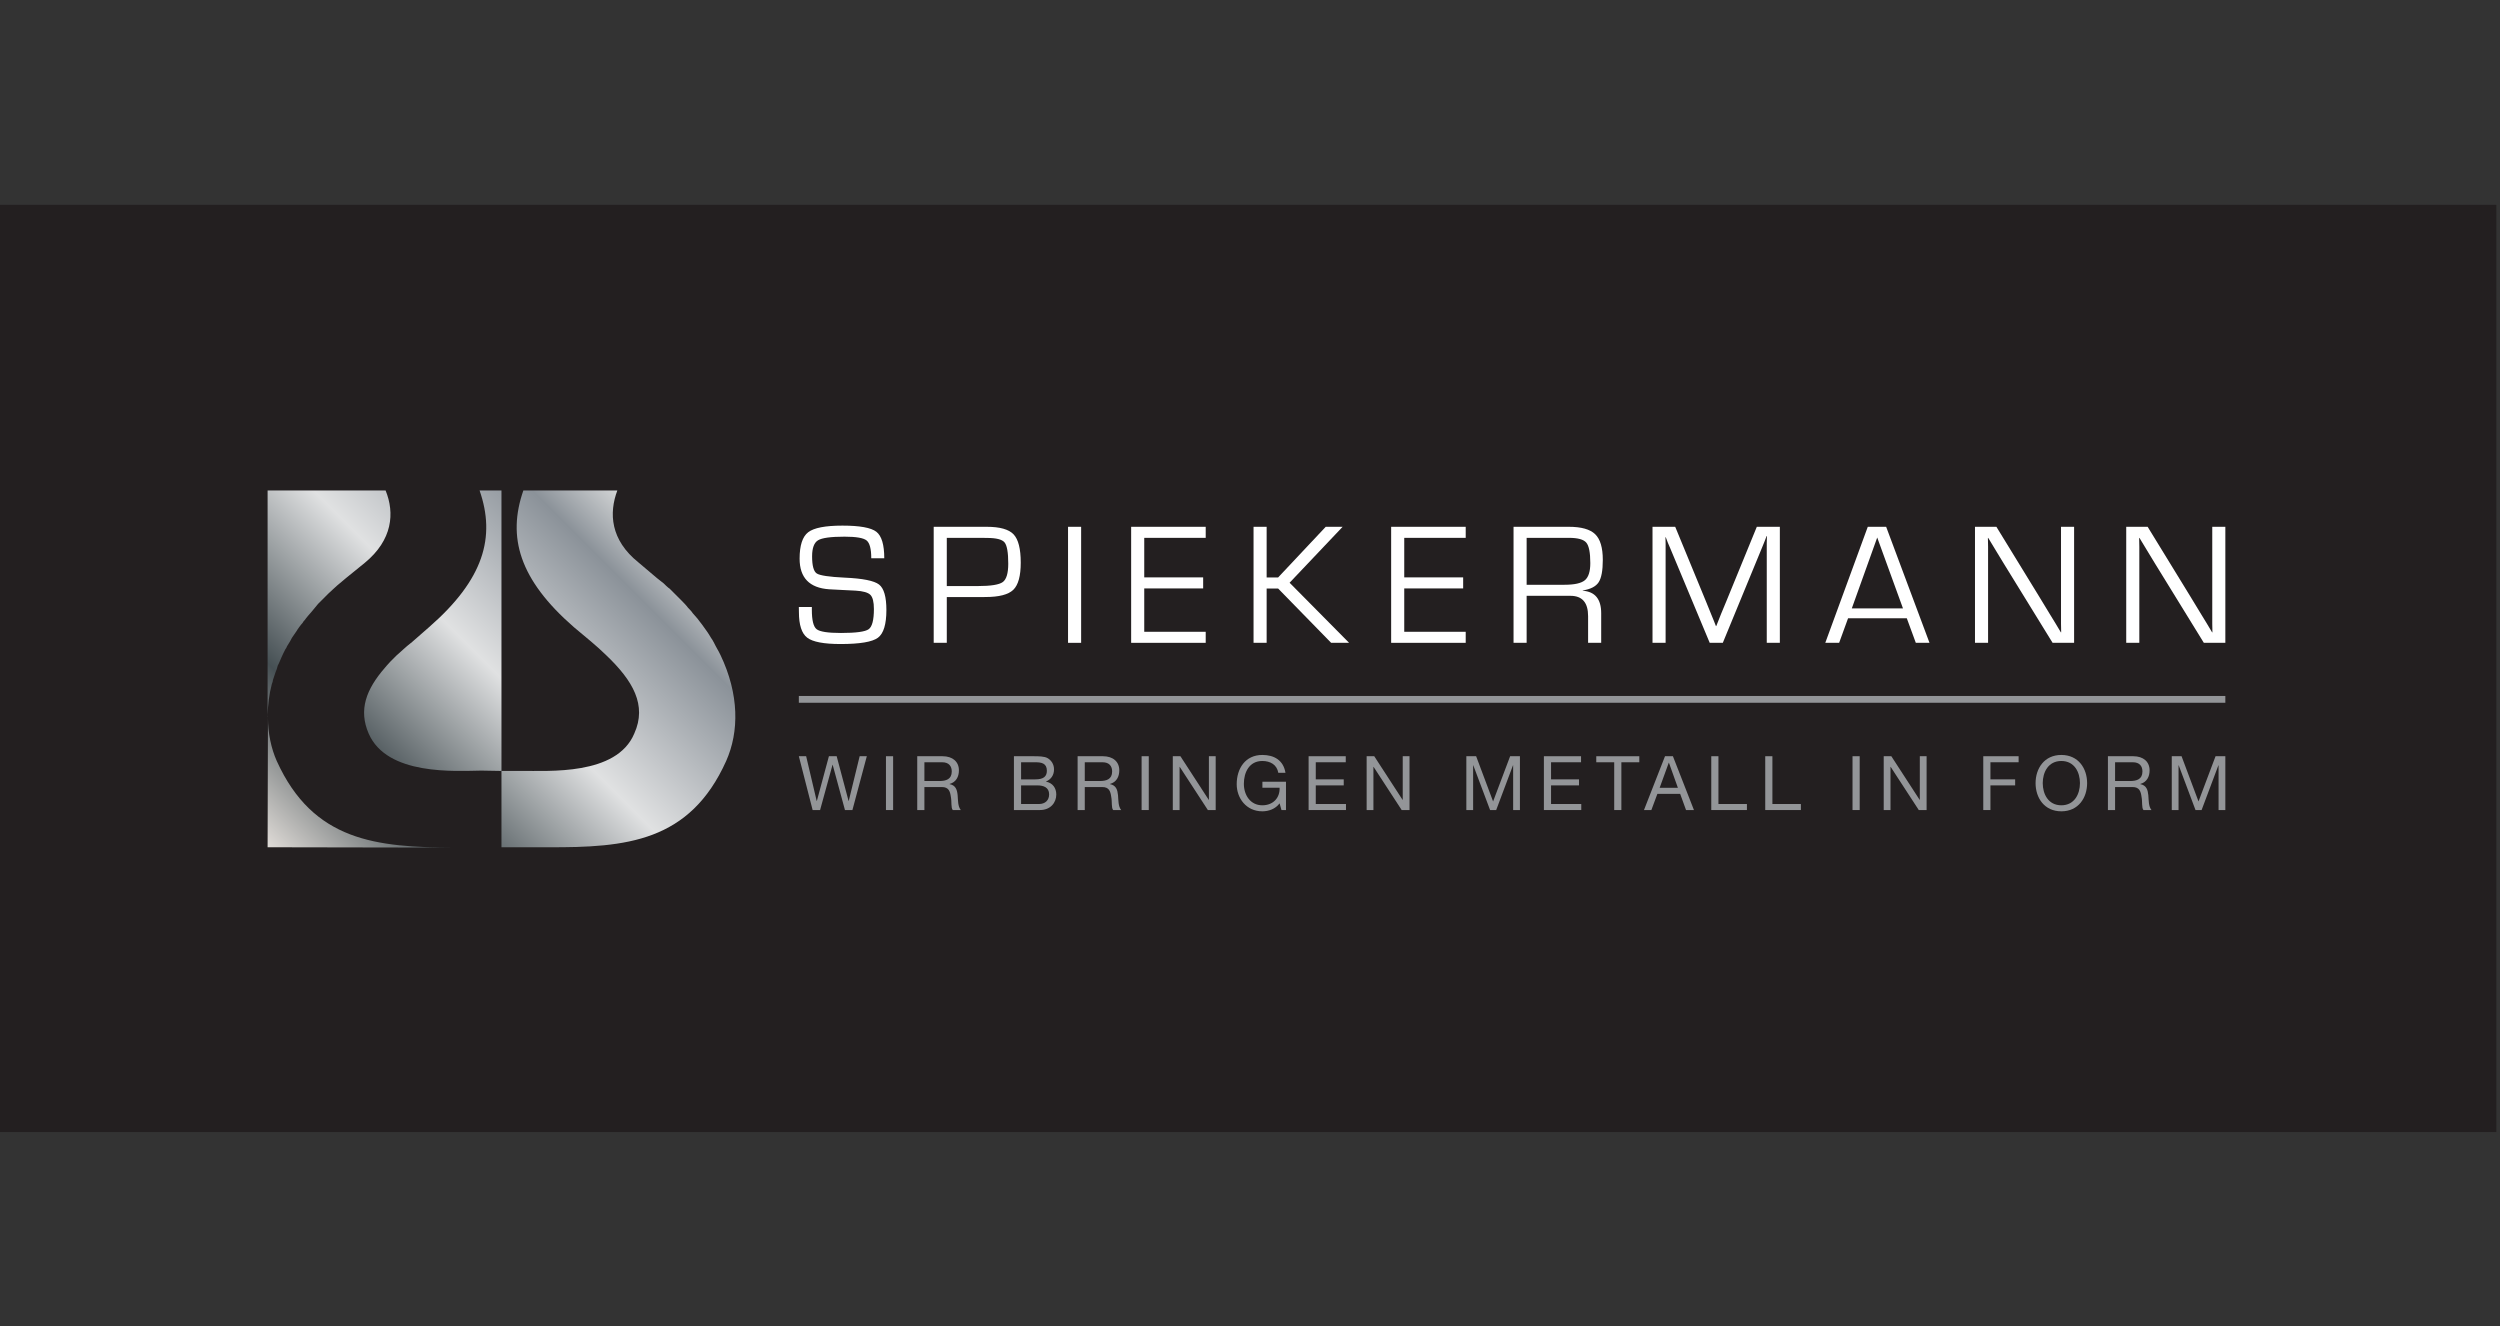 <?xml version="1.0" encoding="UTF-8" standalone="no"?>
<!DOCTYPE svg PUBLIC "-//W3C//DTD SVG 1.1//EN" "http://www.w3.org/Graphics/SVG/1.1/DTD/svg11.dtd">
<svg width="100%" height="100%" viewBox="0 0 886 470" version="1.1" xmlns="http://www.w3.org/2000/svg" xmlns:xlink="http://www.w3.org/1999/xlink" xml:space="preserve" xmlns:serif="http://www.serif.com/" style="fill-rule:evenodd;clip-rule:evenodd;stroke-linejoin:round;stroke-miterlimit:2;">
    <rect x="0" y="0" width="886" height="470" fill="#333333" stroke="none"/>
    <g transform="matrix(4.167,0,0,4.167,0,0)">
        <g transform="matrix(0.428,0,0,0.428,0,17.42)">
            <rect x="0" y="0" width="496.063" height="184.252" style="fill:rgb(35,31,32);"/>
        </g>
        <g transform="matrix(30.046,-30.046,-30.046,-30.046,24.652,73.951)">
            <path d="M0.867,0.206C0.778,0.163 0.735,0.086 0.745,-0.059L0.749,-0.104C0.75,-0.118 0.751,-0.131 0.751,-0.143L0.751,-0.143C0.753,-0.219 0.738,-0.273 0.68,-0.295C0.595,-0.33 0.505,-0.225 0.468,-0.189L0.439,-0.16L0.331,-0.268L0.397,-0.334C0.507,-0.445 0.605,-0.527 0.771,-0.464C0.831,-0.441 0.884,-0.388 0.913,-0.306C0.914,-0.303 0.917,-0.294 0.917,-0.293C0.918,-0.29 0.92,-0.282 0.921,-0.28C0.922,-0.278 0.924,-0.269 0.924,-0.268C0.925,-0.264 0.927,-0.256 0.927,-0.255C0.928,-0.25 0.93,-0.238 0.93,-0.237C0.93,-0.234 0.932,-0.224 0.932,-0.222C0.932,-0.219 0.933,-0.209 0.933,-0.207C0.934,-0.204 0.934,-0.194 0.934,-0.193C0.935,-0.188 0.935,-0.175 0.935,-0.174C0.935,-0.17 0.935,-0.159 0.935,-0.157C0.935,-0.153 0.935,-0.142 0.935,-0.14C0.934,-0.137 0.934,-0.126 0.934,-0.124C0.933,-0.118 0.933,-0.113 0.932,-0.107L0.928,-0.059C0.92,0.013 0.956,0.053 1,0.073L0.867,0.206ZM0.805,0.268C0.762,0.179 0.685,0.136 0.54,0.146L0.495,0.149C0.489,0.15 0.474,0.151 0.472,0.151C0.467,0.151 0.455,0.152 0.454,0.152C0.449,0.152 0.437,0.152 0.437,0.152C0.431,0.152 0.42,0.151 0.42,0.151L0.42,0.151C0.363,0.147 0.323,0.129 0.304,0.081C0.27,-0.005 0.374,-0.095 0.411,-0.131L0.439,-0.16L0.836,0.237L0.805,0.268ZM0.505,0.568L0.187,0.25C0.202,0.264 0.218,0.277 0.237,0.288C0.239,0.289 0.242,0.29 0.244,0.292C0.246,0.293 0.256,0.298 0.258,0.299C0.263,0.301 0.267,0.303 0.272,0.306C0.274,0.306 0.285,0.311 0.288,0.312C0.29,0.313 0.302,0.317 0.305,0.318C0.307,0.318 0.31,0.319 0.312,0.32C0.317,0.321 0.329,0.324 0.331,0.325C0.337,0.326 0.342,0.327 0.347,0.328C0.35,0.329 0.363,0.331 0.367,0.331C0.37,0.332 0.372,0.332 0.374,0.332C0.379,0.333 0.393,0.334 0.395,0.334C0.402,0.335 0.409,0.335 0.416,0.336C0.417,0.336 0.432,0.336 0.438,0.336C0.44,0.336 0.443,0.336 0.445,0.336C0.451,0.336 0.466,0.335 0.469,0.335C0.476,0.334 0.484,0.334 0.492,0.333L0.54,0.328C0.612,0.321 0.653,0.356 0.672,0.401L0.505,0.568ZM0.184,0.246L0.187,0.25C0.186,0.248 0.185,0.247 0.184,0.246ZM-0,0.063L0.263,-0.201C0.154,-0.091 0.073,0.007 0.135,0.172C0.145,0.198 0.162,0.224 0.184,0.246L-0,0.063Z" style="fill:url(#_Linear1);fill-rule:nonzero;"/>
        </g>
        <g transform="matrix(0.428,0,0,0.428,0,3.212)">
            <path d="M175.716,103.428L173.131,103.428C173.131,101.571 172.822,100.39 172.202,99.889C171.584,99.389 170.126,99.138 167.828,99.138C165.102,99.138 163.346,99.376 162.558,99.856C161.77,100.334 161.375,101.401 161.375,103.056C161.375,104.915 161.685,106.046 162.303,106.452C162.924,106.857 164.765,107.132 167.828,107.279C171.42,107.436 173.704,107.893 174.678,108.648C175.652,109.401 176.138,111.091 176.138,113.716C176.138,116.553 175.577,118.388 174.459,119.221C173.338,120.055 170.862,120.472 167.033,120.472C163.712,120.472 161.501,120.053 160.405,119.213C159.306,118.375 158.756,116.681 158.756,114.137L158.74,113.108L161.325,113.108L161.325,113.68C161.325,115.742 161.639,117.023 162.27,117.523C162.901,118.026 164.516,118.276 167.118,118.276C170.103,118.276 171.937,118.026 172.624,117.523C173.311,117.023 173.656,115.687 173.656,113.513C173.656,112.104 173.422,111.167 172.955,110.7C172.487,110.233 171.509,109.953 170.024,109.864L167.321,109.728L164.754,109.593C160.845,109.323 158.893,107.296 158.893,103.513C158.893,100.888 159.459,99.138 160.597,98.259C161.735,97.38 164.003,96.942 167.406,96.942C170.851,96.942 173.098,97.349 174.144,98.166C175.193,98.983 175.716,100.737 175.716,103.428" style="fill:white;fill-rule:nonzero;"/>
        </g>
        <g transform="matrix(0.428,0,0,0.428,0,3.211)">
            <path d="M188.14,108.955L194.305,108.955C196.885,108.955 198.537,108.69 199.263,108.161C199.989,107.631 200.353,106.415 200.353,104.512C200.353,102.283 200.107,100.872 199.617,100.281C199.129,99.689 197.964,99.393 196.13,99.393L195.133,99.377L188.14,99.377L188.14,108.955ZM185.538,120.237L185.538,97.18L196.097,97.18C198.696,97.18 200.471,97.683 201.416,98.684C202.363,99.687 202.835,101.561 202.835,104.31C202.835,106.945 202.343,108.74 201.358,109.698C200.372,110.655 198.523,111.133 195.809,111.133L194.796,111.149L188.14,111.149L188.14,120.237L185.538,120.237Z" style="fill:white;fill-rule:nonzero;"/>
        </g>
        <g transform="matrix(0.428,0,0,0.428,0,3.211)">
            <rect x="212.233" y="97.18" width="2.602" height="23.057" style="fill:white;"/>
        </g>
        <g transform="matrix(0.428,0,0,0.428,0,3.211)">
            <path d="M227.377,99.376L227.377,107.231L239.083,107.231L239.083,109.426L227.377,109.426L227.377,118.042L239.59,118.042L239.59,120.236L224.775,120.236L224.775,97.18L239.59,97.18L239.59,99.376L227.377,99.376Z" style="fill:white;fill-rule:nonzero;"/>
        </g>
        <g transform="matrix(0.428,0,0,0.428,0,3.211)">
            <path d="M251.698,97.18L251.698,107.248L253.977,107.248L263.437,97.18L266.798,97.18L256.259,108.295L268.083,120.237L264.517,120.237L253.977,109.443L251.698,109.443L251.698,120.237L249.096,120.237L249.096,97.18L251.698,97.18Z" style="fill:white;fill-rule:nonzero;"/>
        </g>
        <g transform="matrix(0.428,0,0,0.428,0,3.211)">
            <path d="M279.042,99.376L279.042,107.231L290.748,107.231L290.748,109.426L279.042,109.426L279.042,118.042L291.255,118.042L291.255,120.236L276.44,120.236L276.44,97.18L291.255,97.18L291.255,99.376L279.042,99.376Z" style="fill:white;fill-rule:nonzero;"/>
        </g>
        <g transform="matrix(0.428,0,0,0.428,0,3.211)">
            <path d="M303.363,108.699L310.881,108.699C312.862,108.699 314.213,108.399 314.935,107.795C315.655,107.193 316.014,106.059 316.014,104.393C316.014,102.309 315.748,100.951 315.212,100.321C314.678,99.69 313.533,99.375 311.775,99.375L303.363,99.375L303.363,108.699ZM300.761,120.237L300.761,97.179L311.742,97.179C314.219,97.179 315.965,97.669 316.978,98.649C317.992,99.628 318.498,101.33 318.498,103.75C318.498,105.878 318.221,107.363 317.671,108.201C317.119,109.04 316.066,109.584 314.511,109.83L314.511,109.882C316.956,110.062 318.178,111.549 318.178,114.342L318.178,120.237L315.576,120.237L315.576,114.933C315.576,112.242 314.41,110.895 312.079,110.895L303.363,110.895L303.363,120.237L300.761,120.237Z" style="fill:white;fill-rule:nonzero;"/>
        </g>
        <g transform="matrix(0.428,0,0,0.428,0,3.211)">
            <path d="M353.679,97.18L353.679,120.237L351.079,120.237L351.079,100.407L351.096,99.714L351.112,99.021L351.044,99.021L350.841,99.563C350.74,99.831 350.674,100.007 350.639,100.086L350.2,101.168L342.345,120.237L339.743,120.237L331.873,101.387L331.416,100.322L331.214,99.782C331.158,99.658 331.09,99.484 331.011,99.259L330.943,99.259L330.961,99.883L330.978,100.524L330.978,120.237L328.376,120.237L328.376,97.18L332.887,97.18L339.034,112.096L340.014,114.512L340.504,115.709L340.978,116.909L341.044,116.909L341.518,115.709C341.753,115.137 341.911,114.737 341.991,114.512L342.988,112.113L349.102,97.18L353.679,97.18Z" style="fill:white;fill-rule:nonzero;"/>
        </g>
        <g transform="matrix(0.428,0,0,0.428,0,3.211)">
            <path d="M378.147,113.396L373.028,99.307L367.977,113.396L378.147,113.396ZM378.906,115.355L367.235,115.355L365.46,120.237L362.707,120.237L371.152,97.179L374.803,97.179L383.417,120.237L380.697,120.237L378.906,115.355Z" style="fill:white;fill-rule:nonzero;"/>
        </g>
        <g transform="matrix(0.428,0,0,0.428,0,3.211)">
            <path d="M412.151,97.18L412.151,120.237L407.878,120.237L398.215,104.545L396.643,101.96L395.868,100.677L395.09,99.393L395.022,99.393L395.04,100.255L395.057,101.132L395.057,120.237L392.455,120.237L392.455,97.18L396.711,97.18L405.14,110.93L407.336,114.545L408.434,116.336L409.516,118.144L409.582,118.144L409.566,117.281L409.549,116.402L409.549,97.18L412.151,97.18Z" style="fill:white;fill-rule:nonzero;"/>
        </g>
        <g transform="matrix(0.428,0,0,0.428,0,3.211)">
            <path d="M442.205,97.18L442.205,120.237L437.932,120.237L428.269,104.545L426.699,101.96L425.922,100.677L425.146,99.393L425.078,99.393L425.094,100.255L425.111,101.132L425.111,120.237L422.509,120.237L422.509,97.18L426.767,97.18L435.196,110.93L437.392,114.545L438.49,116.336L439.57,118.144L439.638,118.144L439.622,117.281L439.605,116.402L439.605,97.18L442.205,97.18Z" style="fill:white;fill-rule:nonzero;"/>
        </g>
        <g transform="matrix(0.428,0,0,0.428,0,22.675)">
            <rect x="158.74" y="85.319" width="283.465" height="1.35" style="fill:rgb(147,149,152);"/>
        </g>
        <g transform="matrix(0.428,0,0,0.428,0,36.91)">
            <path d="M169.387,74.727L167.905,74.727L165.464,65.741L165.433,65.741L162.963,74.727L161.48,74.727L158.74,64.034L160.192,64.034L162.289,72.93L162.318,72.93L164.715,64.034L166.257,64.034L168.624,72.93L168.653,72.93L170.825,64.034L172.248,64.034L169.387,74.727Z" style="fill:rgb(147,149,152);fill-rule:nonzero;"/>
        </g>
        <g transform="matrix(0.428,0,0,0.428,0,36.91)">
            <rect x="176.052" y="64.034" width="1.423" height="10.693" style="fill:rgb(147,149,152);"/>
        </g>
        <g transform="matrix(0.428,0,0,0.428,0,36.91)">
            <path d="M186.655,68.962C187.988,68.962 189.126,68.617 189.126,67.06C189.126,66.012 188.557,65.233 187.224,65.233L183.69,65.233L183.69,68.962L186.655,68.962ZM182.267,64.034L187.299,64.034C189.306,64.034 190.549,65.128 190.549,66.836C190.549,68.123 189.98,69.186 188.692,69.546L188.692,69.575C189.935,69.815 190.189,70.729 190.294,71.777C190.384,72.825 190.324,73.993 190.924,74.727L189.335,74.727C188.932,74.293 189.156,73.14 188.946,72.092C188.796,71.044 188.542,70.159 187.164,70.159L183.69,70.159L183.69,74.727L182.267,74.727L182.267,64.034Z" style="fill:rgb(147,149,152);fill-rule:nonzero;"/>
        </g>
        <g transform="matrix(0.428,0,0,0.428,0,36.91)">
            <path d="M202.904,73.529L206.468,73.529C207.696,73.529 208.475,72.78 208.475,71.612C208.475,70.22 207.352,69.83 206.154,69.83L202.904,69.83L202.904,73.529ZM202.904,68.633L205.749,68.633C207.367,68.633 208.026,68.048 208.026,66.925C208.026,65.442 206.978,65.233 205.749,65.233L202.904,65.233L202.904,68.633ZM201.481,64.034L205.36,64.034C206.304,64.034 207.546,64.034 208.19,64.424C208.894,64.844 209.448,65.607 209.448,66.655C209.448,67.794 208.85,68.647 207.861,69.052L207.861,69.082C209.179,69.351 209.898,70.34 209.898,71.657C209.898,73.23 208.775,74.727 206.648,74.727L201.481,74.727L201.481,64.034Z" style="fill:rgb(147,149,152);fill-rule:nonzero;"/>
        </g>
        <g transform="matrix(0.428,0,0,0.428,0,36.91)">
            <path d="M218.524,68.962C219.857,68.962 220.996,68.617 220.996,67.06C220.996,66.012 220.426,65.233 219.093,65.233L215.559,65.233L215.559,68.962L218.524,68.962ZM214.136,64.034L219.168,64.034C221.175,64.034 222.418,65.128 222.418,66.836C222.418,68.123 221.849,69.186 220.561,69.546L220.561,69.575C221.804,69.815 222.058,70.729 222.164,71.777C222.253,72.825 222.193,73.993 222.793,74.727L221.205,74.727C220.801,74.293 221.025,73.14 220.815,72.092C220.666,71.044 220.412,70.159 219.034,70.159L215.559,70.159L215.559,74.727L214.136,74.727L214.136,64.034Z" style="fill:rgb(147,149,152);fill-rule:nonzero;"/>
        </g>
        <g transform="matrix(0.428,0,0,0.428,0,36.91)">
            <rect x="226.85" y="64.034" width="1.424" height="10.693" style="fill:rgb(147,149,152);"/>
        </g>
        <g transform="matrix(0.428,0,0,0.428,0,36.91)">
            <path d="M233.051,64.034L234.563,64.034L240.194,72.705L240.224,72.705L240.224,64.034L241.572,64.034L241.572,74.727L240.015,74.727L234.429,66.146L234.398,66.146L234.398,74.727L233.051,74.727L233.051,64.034Z" style="fill:rgb(147,149,152);fill-rule:nonzero;"/>
        </g>
        <g transform="matrix(0.428,0,0,0.428,0,36.91)">
            <path d="M254.271,73.395C253.447,74.518 252.1,74.982 250.842,74.982C247.652,74.982 245.749,72.377 245.749,69.592C245.749,66.476 247.457,63.78 250.842,63.78C253.178,63.78 255.034,64.829 255.439,67.329L254.017,67.329C253.732,65.713 252.429,64.979 250.842,64.979C248.25,64.979 247.173,67.225 247.173,69.516C247.173,71.747 248.46,73.784 250.842,73.784C253.042,73.784 254.361,72.242 254.271,70.295L250.857,70.295L250.857,69.097L255.543,69.097L255.543,74.728L254.645,74.728L254.271,73.395Z" style="fill:rgb(147,149,152);fill-rule:nonzero;"/>
        </g>
        <g transform="matrix(0.428,0,0,0.428,0,36.91)">
            <path d="M260.037,64.034L267.42,64.034L267.42,65.232L261.46,65.232L261.46,68.632L267.016,68.632L267.016,69.829L261.46,69.829L261.46,73.529L267.465,73.529L267.465,74.727L260.037,74.727L260.037,64.034Z" style="fill:rgb(147,149,152);fill-rule:nonzero;"/>
        </g>
        <g transform="matrix(0.428,0,0,0.428,0,36.91)">
            <path d="M271.569,64.034L273.081,64.034L278.712,72.705L278.742,72.705L278.742,64.034L280.09,64.034L280.09,74.727L278.532,74.727L272.947,66.146L272.916,66.146L272.916,74.727L271.569,74.727L271.569,64.034Z" style="fill:rgb(147,149,152);fill-rule:nonzero;"/>
        </g>
        <g transform="matrix(0.428,0,0,0.428,0,36.91)">
            <path d="M291.382,64.034L293.328,64.034L296.698,73.02L300.083,64.034L302.029,64.034L302.029,74.727L300.682,74.727L300.682,65.832L300.651,65.832L297.312,74.727L296.099,74.727L292.76,65.832L292.729,65.832L292.729,74.727L291.382,74.727L291.382,64.034Z" style="fill:rgb(147,149,152);fill-rule:nonzero;"/>
        </g>
        <g transform="matrix(0.428,0,0,0.428,0,36.91)">
            <path d="M306.792,64.034L314.175,64.034L314.175,65.232L308.215,65.232L308.215,68.632L313.77,68.632L313.77,69.829L308.215,69.829L308.215,73.529L314.22,73.529L314.22,74.727L306.792,74.727L306.792,64.034Z" style="fill:rgb(147,149,152);fill-rule:nonzero;"/>
        </g>
        <g transform="matrix(0.428,0,0,0.428,0,36.911)">
            <path d="M320.765,65.232L317.201,65.232L317.201,64.034L325.752,64.034L325.752,65.232L322.188,65.232L322.188,74.727L320.765,74.727L320.765,65.232Z" style="fill:rgb(147,149,152);fill-rule:nonzero;"/>
        </g>
        <g transform="matrix(0.428,0,0,0.428,0,36.91)">
            <path d="M329.795,70.309L333.419,70.309L331.637,65.322L331.608,65.322L329.795,70.309ZM330.859,64.034L332.43,64.034L336.609,74.727L335.037,74.727L333.869,71.507L329.346,71.507L328.148,74.727L326.68,74.727L330.859,64.034Z" style="fill:rgb(147,149,152);fill-rule:nonzero;"/>
        </g>
        <g transform="matrix(0.428,0,0,0.428,0,36.91)">
            <path d="M340.053,64.034L341.476,64.034L341.476,73.529L347.136,73.529L347.136,74.727L340.053,74.727L340.053,64.034Z" style="fill:rgb(147,149,152);fill-rule:nonzero;"/>
        </g>
        <g transform="matrix(0.428,0,0,0.428,0,36.91)">
            <path d="M350.776,64.034L352.199,64.034L352.199,73.529L357.859,73.529L357.859,74.727L350.776,74.727L350.776,64.034Z" style="fill:rgb(147,149,152);fill-rule:nonzero;"/>
        </g>
        <g transform="matrix(0.428,0,0,0.428,0,36.91)">
            <rect x="368.119" y="64.034" width="1.424" height="10.693" style="fill:rgb(147,149,152);"/>
        </g>
        <g transform="matrix(0.428,0,0,0.428,0,36.91)">
            <path d="M374.319,64.034L375.831,64.034L381.462,72.705L381.492,72.705L381.492,64.034L382.84,64.034L382.84,74.727L381.283,74.727L375.697,66.146L375.666,66.146L375.666,74.727L374.319,74.727L374.319,64.034Z" style="fill:rgb(147,149,152);fill-rule:nonzero;"/>
        </g>
        <g transform="matrix(0.428,0,0,0.428,0,36.91)">
            <path d="M394.102,64.034L401.126,64.034L401.126,65.232L395.525,65.232L395.525,68.632L400.437,68.632L400.437,69.829L395.525,69.829L395.525,74.727L394.102,74.727L394.102,64.034Z" style="fill:rgb(147,149,152);fill-rule:nonzero;"/>
        </g>
        <g transform="matrix(0.428,0,0,0.428,0,36.91)">
            <path d="M409.617,73.784C412.222,73.784 413.315,71.538 413.315,69.382C413.315,67.225 412.222,64.979 409.617,64.979C407.011,64.979 405.918,67.225 405.918,69.382C405.918,71.538 407.011,73.784 409.617,73.784M409.617,63.78C413.016,63.78 414.738,66.476 414.738,69.382C414.738,72.286 413.016,74.982 409.617,74.982C406.217,74.982 404.495,72.286 404.495,69.382C404.495,66.476 406.217,63.78 409.617,63.78" style="fill:rgb(147,149,152);fill-rule:nonzero;"/>
        </g>
        <g transform="matrix(0.428,0,0,0.428,0,36.91)">
            <path d="M423.259,68.962C424.592,68.962 425.731,68.617 425.731,67.06C425.731,66.012 425.161,65.233 423.828,65.233L420.294,65.233L420.294,68.962L423.259,68.962ZM418.871,64.034L423.904,64.034C425.91,64.034 427.153,65.128 427.153,66.836C427.153,68.123 426.584,69.186 425.296,69.546L425.296,69.575C426.539,69.815 426.793,70.729 426.899,71.777C426.988,72.825 426.928,73.993 427.528,74.727L425.94,74.727C425.536,74.293 425.76,73.14 425.55,72.092C425.401,71.044 425.147,70.159 423.769,70.159L420.294,70.159L420.294,74.727L418.871,74.727L418.871,64.034Z" style="fill:rgb(147,149,152);fill-rule:nonzero;"/>
        </g>
        <g transform="matrix(0.428,0,0,0.428,0,36.91)">
            <path d="M431.558,64.034L433.504,64.034L436.874,73.02L440.259,64.034L442.205,64.034L442.205,74.727L440.858,74.727L440.858,65.832L440.827,65.832L437.488,74.727L436.275,74.727L432.936,65.832L432.905,65.832L432.905,74.727L431.558,74.727L431.558,64.034Z" style="fill:rgb(147,149,152);fill-rule:nonzero;"/>
        </g>
    </g>
    <defs>
        <linearGradient id="_Linear1" x1="0" y1="0" x2="1" y2="0" gradientUnits="userSpaceOnUse" gradientTransform="matrix(1,-3.81011e-17,3.81011e-17,-1,0,0.041)"><stop offset="0" style="stop-color:rgb(223,219,215);stop-opacity:1"/><stop offset="0.26" style="stop-color:rgb(70,80,84);stop-opacity:1"/><stop offset="0.57" style="stop-color:rgb(224,225,226);stop-opacity:1"/><stop offset="0.88" style="stop-color:rgb(139,146,153);stop-opacity:1"/><stop offset="1" style="stop-color:rgb(209,211,212);stop-opacity:1"/></linearGradient>
    </defs>
</svg>
